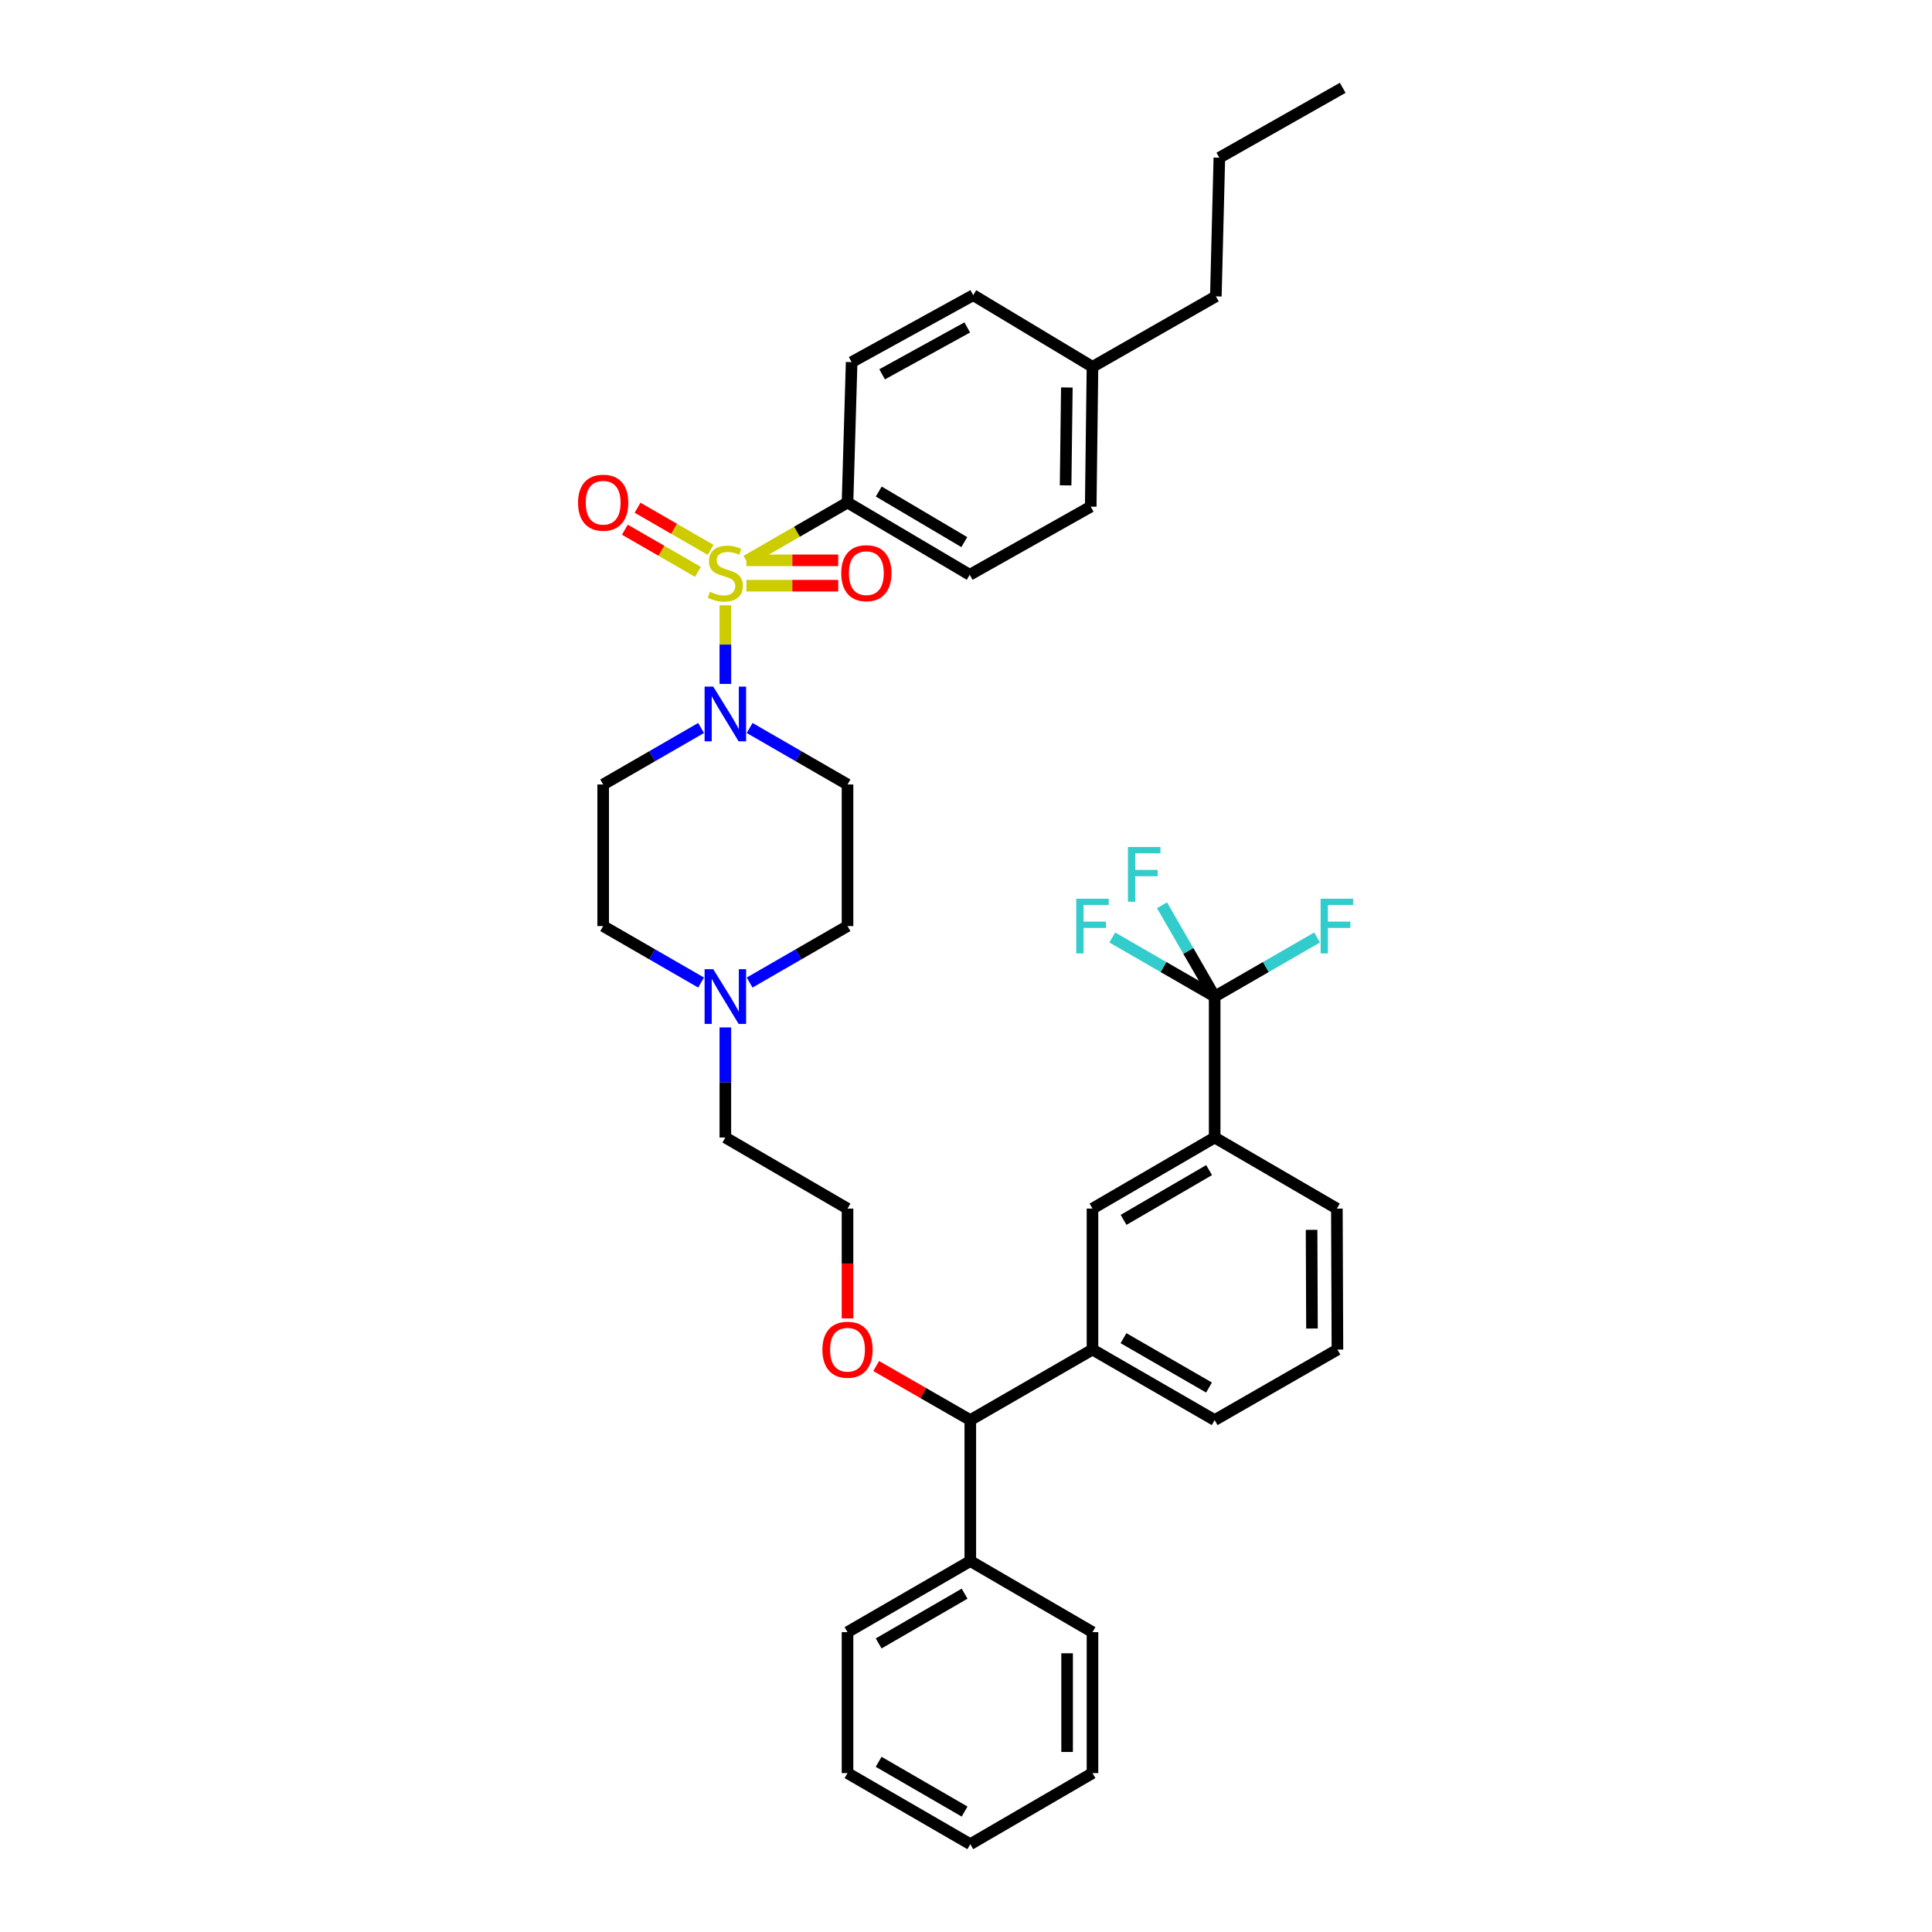 <?xml version='1.0' encoding='iso-8859-1'?>
<svg version='1.1' baseProfile='full'
              xmlns='http://www.w3.org/2000/svg'
                      xmlns:rdkit='http://www.rdkit.org/xml'
                      xmlns:xlink='http://www.w3.org/1999/xlink'
                  xml:space='preserve'
width='1000px' height='1000px' viewBox='0 0 1000 1000'>
<!-- END OF HEADER -->
<rect style='opacity:1.0;fill:#FFFFFF;stroke:none' width='1000' height='1000' x='0' y='0'> </rect>
<path class='bond-0' d='M 375.441,313.295 L 375.441,333.643' style='fill:none;fill-rule:evenodd;stroke:#CCCC00;stroke-width:6px;stroke-linecap:butt;stroke-linejoin:miter;stroke-opacity:1' />
<path class='bond-0' d='M 375.441,333.643 L 375.441,353.991' style='fill:none;fill-rule:evenodd;stroke:#0000FF;stroke-width:6px;stroke-linecap:butt;stroke-linejoin:miter;stroke-opacity:1' />
<path class='bond-2' d='M 386.346,290.3 L 412.51,275.208' style='fill:none;fill-rule:evenodd;stroke:#CCCC00;stroke-width:6px;stroke-linecap:butt;stroke-linejoin:miter;stroke-opacity:1' />
<path class='bond-2' d='M 412.51,275.208 L 438.674,260.115' style='fill:none;fill-rule:evenodd;stroke:#000000;stroke-width:6px;stroke-linecap:butt;stroke-linejoin:miter;stroke-opacity:1' />
<path class='bond-5' d='M 367.817,284.612 L 348.905,273.704' style='fill:none;fill-rule:evenodd;stroke:#CCCC00;stroke-width:6px;stroke-linecap:butt;stroke-linejoin:miter;stroke-opacity:1' />
<path class='bond-5' d='M 348.905,273.704 L 329.992,262.796' style='fill:none;fill-rule:evenodd;stroke:#FF0000;stroke-width:6px;stroke-linecap:butt;stroke-linejoin:miter;stroke-opacity:1' />
<path class='bond-5' d='M 361.255,295.99 L 342.342,285.081' style='fill:none;fill-rule:evenodd;stroke:#CCCC00;stroke-width:6px;stroke-linecap:butt;stroke-linejoin:miter;stroke-opacity:1' />
<path class='bond-5' d='M 342.342,285.081 L 323.43,274.173' style='fill:none;fill-rule:evenodd;stroke:#FF0000;stroke-width:6px;stroke-linecap:butt;stroke-linejoin:miter;stroke-opacity:1' />
<path class='bond-6' d='M 386.346,303.158 L 410.108,303.158' style='fill:none;fill-rule:evenodd;stroke:#CCCC00;stroke-width:6px;stroke-linecap:butt;stroke-linejoin:miter;stroke-opacity:1' />
<path class='bond-6' d='M 410.108,303.158 L 433.87,303.158' style='fill:none;fill-rule:evenodd;stroke:#FF0000;stroke-width:6px;stroke-linecap:butt;stroke-linejoin:miter;stroke-opacity:1' />
<path class='bond-6' d='M 386.346,290.024 L 410.108,290.024' style='fill:none;fill-rule:evenodd;stroke:#CCCC00;stroke-width:6px;stroke-linecap:butt;stroke-linejoin:miter;stroke-opacity:1' />
<path class='bond-6' d='M 410.108,290.024 L 433.87,290.024' style='fill:none;fill-rule:evenodd;stroke:#FF0000;stroke-width:6px;stroke-linecap:butt;stroke-linejoin:miter;stroke-opacity:1' />
<path class='bond-9' d='M 362.876,376.808 L 337.538,391.428' style='fill:none;fill-rule:evenodd;stroke:#0000FF;stroke-width:6px;stroke-linecap:butt;stroke-linejoin:miter;stroke-opacity:1' />
<path class='bond-9' d='M 337.538,391.428 L 312.201,406.048' style='fill:none;fill-rule:evenodd;stroke:#000000;stroke-width:6px;stroke-linecap:butt;stroke-linejoin:miter;stroke-opacity:1' />
<path class='bond-10' d='M 388.006,376.809 L 413.34,391.428' style='fill:none;fill-rule:evenodd;stroke:#0000FF;stroke-width:6px;stroke-linecap:butt;stroke-linejoin:miter;stroke-opacity:1' />
<path class='bond-10' d='M 413.34,391.428 L 438.674,406.048' style='fill:none;fill-rule:evenodd;stroke:#000000;stroke-width:6px;stroke-linecap:butt;stroke-linejoin:miter;stroke-opacity:1' />
<path class='bond-1' d='M 628.708,515.812 L 628.708,588.778' style='fill:none;fill-rule:evenodd;stroke:#000000;stroke-width:6px;stroke-linecap:butt;stroke-linejoin:miter;stroke-opacity:1' />
<path class='bond-12' d='M 628.708,515.812 L 602.211,500.528' style='fill:none;fill-rule:evenodd;stroke:#000000;stroke-width:6px;stroke-linecap:butt;stroke-linejoin:miter;stroke-opacity:1' />
<path class='bond-12' d='M 602.211,500.528 L 575.713,485.245' style='fill:none;fill-rule:evenodd;stroke:#33CCCC;stroke-width:6px;stroke-linecap:butt;stroke-linejoin:miter;stroke-opacity:1' />
<path class='bond-13' d='M 628.708,515.812 L 615.08,492.184' style='fill:none;fill-rule:evenodd;stroke:#000000;stroke-width:6px;stroke-linecap:butt;stroke-linejoin:miter;stroke-opacity:1' />
<path class='bond-13' d='M 615.08,492.184 L 601.452,468.557' style='fill:none;fill-rule:evenodd;stroke:#33CCCC;stroke-width:6px;stroke-linecap:butt;stroke-linejoin:miter;stroke-opacity:1' />
<path class='bond-14' d='M 628.708,515.812 L 655.213,500.528' style='fill:none;fill-rule:evenodd;stroke:#000000;stroke-width:6px;stroke-linecap:butt;stroke-linejoin:miter;stroke-opacity:1' />
<path class='bond-14' d='M 655.213,500.528 L 681.717,485.244' style='fill:none;fill-rule:evenodd;stroke:#33CCCC;stroke-width:6px;stroke-linecap:butt;stroke-linejoin:miter;stroke-opacity:1' />
<path class='bond-18' d='M 438.674,260.115 L 501.929,297.51' style='fill:none;fill-rule:evenodd;stroke:#000000;stroke-width:6px;stroke-linecap:butt;stroke-linejoin:miter;stroke-opacity:1' />
<path class='bond-18' d='M 454.846,254.418 L 499.124,280.595' style='fill:none;fill-rule:evenodd;stroke:#000000;stroke-width:6px;stroke-linecap:butt;stroke-linejoin:miter;stroke-opacity:1' />
<path class='bond-19' d='M 438.674,260.115 L 440.804,187.44' style='fill:none;fill-rule:evenodd;stroke:#000000;stroke-width:6px;stroke-linecap:butt;stroke-linejoin:miter;stroke-opacity:1' />
<path class='bond-3' d='M 628.708,588.778 L 565.468,625.568' style='fill:none;fill-rule:evenodd;stroke:#000000;stroke-width:6px;stroke-linecap:butt;stroke-linejoin:miter;stroke-opacity:1' />
<path class='bond-3' d='M 625.826,605.65 L 581.558,631.402' style='fill:none;fill-rule:evenodd;stroke:#000000;stroke-width:6px;stroke-linecap:butt;stroke-linejoin:miter;stroke-opacity:1' />
<path class='bond-27' d='M 628.708,588.778 L 691.963,625.568' style='fill:none;fill-rule:evenodd;stroke:#000000;stroke-width:6px;stroke-linecap:butt;stroke-linejoin:miter;stroke-opacity:1' />
<path class='bond-4' d='M 565.468,698.535 L 502.228,735.033' style='fill:none;fill-rule:evenodd;stroke:#000000;stroke-width:6px;stroke-linecap:butt;stroke-linejoin:miter;stroke-opacity:1' />
<path class='bond-7' d='M 565.468,698.535 L 565.468,625.568' style='fill:none;fill-rule:evenodd;stroke:#000000;stroke-width:6px;stroke-linecap:butt;stroke-linejoin:miter;stroke-opacity:1' />
<path class='bond-26' d='M 565.468,698.535 L 628.708,735.033' style='fill:none;fill-rule:evenodd;stroke:#000000;stroke-width:6px;stroke-linecap:butt;stroke-linejoin:miter;stroke-opacity:1' />
<path class='bond-26' d='M 581.519,692.634 L 625.787,718.183' style='fill:none;fill-rule:evenodd;stroke:#000000;stroke-width:6px;stroke-linecap:butt;stroke-linejoin:miter;stroke-opacity:1' />
<path class='bond-8' d='M 388.006,508.564 L 413.34,493.95' style='fill:none;fill-rule:evenodd;stroke:#0000FF;stroke-width:6px;stroke-linecap:butt;stroke-linejoin:miter;stroke-opacity:1' />
<path class='bond-8' d='M 413.34,493.95 L 438.674,479.336' style='fill:none;fill-rule:evenodd;stroke:#000000;stroke-width:6px;stroke-linecap:butt;stroke-linejoin:miter;stroke-opacity:1' />
<path class='bond-24' d='M 375.441,531.796 L 375.441,560.287' style='fill:none;fill-rule:evenodd;stroke:#0000FF;stroke-width:6px;stroke-linecap:butt;stroke-linejoin:miter;stroke-opacity:1' />
<path class='bond-24' d='M 375.441,560.287 L 375.441,588.778' style='fill:none;fill-rule:evenodd;stroke:#000000;stroke-width:6px;stroke-linecap:butt;stroke-linejoin:miter;stroke-opacity:1' />
<path class='bond-37' d='M 362.876,508.564 L 337.538,493.95' style='fill:none;fill-rule:evenodd;stroke:#0000FF;stroke-width:6px;stroke-linecap:butt;stroke-linejoin:miter;stroke-opacity:1' />
<path class='bond-37' d='M 337.538,493.95 L 312.201,479.336' style='fill:none;fill-rule:evenodd;stroke:#000000;stroke-width:6px;stroke-linecap:butt;stroke-linejoin:miter;stroke-opacity:1' />
<path class='bond-16' d='M 312.201,406.048 L 312.201,479.336' style='fill:none;fill-rule:evenodd;stroke:#000000;stroke-width:6px;stroke-linecap:butt;stroke-linejoin:miter;stroke-opacity:1' />
<path class='bond-15' d='M 438.674,406.048 L 438.674,479.336' style='fill:none;fill-rule:evenodd;stroke:#000000;stroke-width:6px;stroke-linecap:butt;stroke-linejoin:miter;stroke-opacity:1' />
<path class='bond-11' d='M 502.228,735.033 L 477.867,721.043' style='fill:none;fill-rule:evenodd;stroke:#000000;stroke-width:6px;stroke-linecap:butt;stroke-linejoin:miter;stroke-opacity:1' />
<path class='bond-11' d='M 477.867,721.043 L 453.506,707.053' style='fill:none;fill-rule:evenodd;stroke:#FF0000;stroke-width:6px;stroke-linecap:butt;stroke-linejoin:miter;stroke-opacity:1' />
<path class='bond-17' d='M 502.228,735.033 L 502.228,807.999' style='fill:none;fill-rule:evenodd;stroke:#000000;stroke-width:6px;stroke-linecap:butt;stroke-linejoin:miter;stroke-opacity:1' />
<path class='bond-29' d='M 502.228,807.999 L 438.674,844.789' style='fill:none;fill-rule:evenodd;stroke:#000000;stroke-width:6px;stroke-linecap:butt;stroke-linejoin:miter;stroke-opacity:1' />
<path class='bond-29' d='M 499.275,824.885 L 454.787,850.637' style='fill:none;fill-rule:evenodd;stroke:#000000;stroke-width:6px;stroke-linecap:butt;stroke-linejoin:miter;stroke-opacity:1' />
<path class='bond-30' d='M 502.228,807.999 L 565.468,844.789' style='fill:none;fill-rule:evenodd;stroke:#000000;stroke-width:6px;stroke-linecap:butt;stroke-linejoin:miter;stroke-opacity:1' />
<path class='bond-21' d='M 501.929,297.51 L 564.556,262.246' style='fill:none;fill-rule:evenodd;stroke:#000000;stroke-width:6px;stroke-linecap:butt;stroke-linejoin:miter;stroke-opacity:1' />
<path class='bond-22' d='M 440.804,187.44 L 503.745,152.781' style='fill:none;fill-rule:evenodd;stroke:#000000;stroke-width:6px;stroke-linecap:butt;stroke-linejoin:miter;stroke-opacity:1' />
<path class='bond-22' d='M 456.581,193.746 L 500.64,169.485' style='fill:none;fill-rule:evenodd;stroke:#000000;stroke-width:6px;stroke-linecap:butt;stroke-linejoin:miter;stroke-opacity:1' />
<path class='bond-20' d='M 438.674,682.391 L 438.674,653.979' style='fill:none;fill-rule:evenodd;stroke:#FF0000;stroke-width:6px;stroke-linecap:butt;stroke-linejoin:miter;stroke-opacity:1' />
<path class='bond-20' d='M 438.674,653.979 L 438.674,625.568' style='fill:none;fill-rule:evenodd;stroke:#000000;stroke-width:6px;stroke-linecap:butt;stroke-linejoin:miter;stroke-opacity:1' />
<path class='bond-38' d='M 564.556,262.246 L 565.468,189.87' style='fill:none;fill-rule:evenodd;stroke:#000000;stroke-width:6px;stroke-linecap:butt;stroke-linejoin:miter;stroke-opacity:1' />
<path class='bond-38' d='M 551.56,251.224 L 552.198,200.561' style='fill:none;fill-rule:evenodd;stroke:#000000;stroke-width:6px;stroke-linecap:butt;stroke-linejoin:miter;stroke-opacity:1' />
<path class='bond-23' d='M 503.745,152.781 L 565.468,189.87' style='fill:none;fill-rule:evenodd;stroke:#000000;stroke-width:6px;stroke-linecap:butt;stroke-linejoin:miter;stroke-opacity:1' />
<path class='bond-31' d='M 565.468,189.87 L 629.321,153.394' style='fill:none;fill-rule:evenodd;stroke:#000000;stroke-width:6px;stroke-linecap:butt;stroke-linejoin:miter;stroke-opacity:1' />
<path class='bond-25' d='M 375.441,588.778 L 438.674,625.568' style='fill:none;fill-rule:evenodd;stroke:#000000;stroke-width:6px;stroke-linecap:butt;stroke-linejoin:miter;stroke-opacity:1' />
<path class='bond-28' d='M 628.708,735.033 L 692.255,698.535' style='fill:none;fill-rule:evenodd;stroke:#000000;stroke-width:6px;stroke-linecap:butt;stroke-linejoin:miter;stroke-opacity:1' />
<path class='bond-39' d='M 691.963,625.568 L 692.255,698.535' style='fill:none;fill-rule:evenodd;stroke:#000000;stroke-width:6px;stroke-linecap:butt;stroke-linejoin:miter;stroke-opacity:1' />
<path class='bond-39' d='M 678.873,636.566 L 679.077,687.642' style='fill:none;fill-rule:evenodd;stroke:#000000;stroke-width:6px;stroke-linecap:butt;stroke-linejoin:miter;stroke-opacity:1' />
<path class='bond-35' d='M 438.674,844.789 L 438.674,917.756' style='fill:none;fill-rule:evenodd;stroke:#000000;stroke-width:6px;stroke-linecap:butt;stroke-linejoin:miter;stroke-opacity:1' />
<path class='bond-34' d='M 565.468,844.789 L 565.468,917.756' style='fill:none;fill-rule:evenodd;stroke:#000000;stroke-width:6px;stroke-linecap:butt;stroke-linejoin:miter;stroke-opacity:1' />
<path class='bond-34' d='M 552.334,855.734 L 552.334,906.811' style='fill:none;fill-rule:evenodd;stroke:#000000;stroke-width:6px;stroke-linecap:butt;stroke-linejoin:miter;stroke-opacity:1' />
<path class='bond-32' d='M 629.321,153.394 L 631.138,81.631' style='fill:none;fill-rule:evenodd;stroke:#000000;stroke-width:6px;stroke-linecap:butt;stroke-linejoin:miter;stroke-opacity:1' />
<path class='bond-33' d='M 631.138,81.631 L 694.984,45.455' style='fill:none;fill-rule:evenodd;stroke:#000000;stroke-width:6px;stroke-linecap:butt;stroke-linejoin:miter;stroke-opacity:1' />
<path class='bond-40' d='M 565.468,917.756 L 502.228,954.545' style='fill:none;fill-rule:evenodd;stroke:#000000;stroke-width:6px;stroke-linecap:butt;stroke-linejoin:miter;stroke-opacity:1' />
<path class='bond-36' d='M 438.674,917.756 L 502.228,954.545' style='fill:none;fill-rule:evenodd;stroke:#000000;stroke-width:6px;stroke-linecap:butt;stroke-linejoin:miter;stroke-opacity:1' />
<path class='bond-36' d='M 454.787,911.907 L 499.275,937.66' style='fill:none;fill-rule:evenodd;stroke:#000000;stroke-width:6px;stroke-linecap:butt;stroke-linejoin:miter;stroke-opacity:1' />
<path  class='atom-0' d='M 367.441 306.311
Q 367.761 306.431, 369.081 306.991
Q 370.401 307.551, 371.841 307.911
Q 373.321 308.231, 374.761 308.231
Q 377.441 308.231, 379.001 306.951
Q 380.561 305.631, 380.561 303.351
Q 380.561 301.791, 379.761 300.831
Q 379.001 299.871, 377.801 299.351
Q 376.601 298.831, 374.601 298.231
Q 372.081 297.471, 370.561 296.751
Q 369.081 296.031, 368.001 294.511
Q 366.961 292.991, 366.961 290.431
Q 366.961 286.871, 369.361 284.671
Q 371.801 282.471, 376.601 282.471
Q 379.881 282.471, 383.601 284.031
L 382.681 287.111
Q 379.281 285.711, 376.721 285.711
Q 373.961 285.711, 372.441 286.871
Q 370.921 287.991, 370.961 289.951
Q 370.961 291.471, 371.721 292.391
Q 372.521 293.311, 373.641 293.831
Q 374.801 294.351, 376.721 294.951
Q 379.281 295.751, 380.801 296.551
Q 382.321 297.351, 383.401 298.991
Q 384.521 300.591, 384.521 303.351
Q 384.521 307.271, 381.881 309.391
Q 379.281 311.471, 374.921 311.471
Q 372.401 311.471, 370.481 310.911
Q 368.601 310.391, 366.361 309.471
L 367.441 306.311
' fill='#CCCC00'/>
<path  class='atom-1' d='M 369.181 355.398
L 378.461 370.398
Q 379.381 371.878, 380.861 374.558
Q 382.341 377.238, 382.421 377.398
L 382.421 355.398
L 386.181 355.398
L 386.181 383.718
L 382.301 383.718
L 372.341 367.318
Q 371.181 365.398, 369.941 363.198
Q 368.741 360.998, 368.381 360.318
L 368.381 383.718
L 364.701 383.718
L 364.701 355.398
L 369.181 355.398
' fill='#0000FF'/>
<path  class='atom-6' d='M 299.201 260.195
Q 299.201 253.395, 302.561 249.595
Q 305.921 245.795, 312.201 245.795
Q 318.481 245.795, 321.841 249.595
Q 325.201 253.395, 325.201 260.195
Q 325.201 267.075, 321.801 270.995
Q 318.401 274.875, 312.201 274.875
Q 305.961 274.875, 302.561 270.995
Q 299.201 267.115, 299.201 260.195
M 312.201 271.675
Q 316.521 271.675, 318.841 268.795
Q 321.201 265.875, 321.201 260.195
Q 321.201 254.635, 318.841 251.835
Q 316.521 248.995, 312.201 248.995
Q 307.881 248.995, 305.521 251.795
Q 303.201 254.595, 303.201 260.195
Q 303.201 265.915, 305.521 268.795
Q 307.881 271.675, 312.201 271.675
' fill='#FF0000'/>
<path  class='atom-7' d='M 435.422 296.671
Q 435.422 289.871, 438.782 286.071
Q 442.142 282.271, 448.422 282.271
Q 454.702 282.271, 458.062 286.071
Q 461.422 289.871, 461.422 296.671
Q 461.422 303.551, 458.022 307.471
Q 454.622 311.351, 448.422 311.351
Q 442.182 311.351, 438.782 307.471
Q 435.422 303.591, 435.422 296.671
M 448.422 308.151
Q 452.742 308.151, 455.062 305.271
Q 457.422 302.351, 457.422 296.671
Q 457.422 291.111, 455.062 288.311
Q 452.742 285.471, 448.422 285.471
Q 444.102 285.471, 441.742 288.271
Q 439.422 291.071, 439.422 296.671
Q 439.422 302.391, 441.742 305.271
Q 444.102 308.151, 448.422 308.151
' fill='#FF0000'/>
<path  class='atom-9' d='M 369.181 501.652
L 378.461 516.652
Q 379.381 518.132, 380.861 520.812
Q 382.341 523.492, 382.421 523.652
L 382.421 501.652
L 386.181 501.652
L 386.181 529.972
L 382.301 529.972
L 372.341 513.572
Q 371.181 511.652, 369.941 509.452
Q 368.741 507.252, 368.381 506.572
L 368.381 529.972
L 364.701 529.972
L 364.701 501.652
L 369.181 501.652
' fill='#0000FF'/>
<path  class='atom-13' d='M 557.048 465.176
L 573.888 465.176
L 573.888 468.416
L 560.848 468.416
L 560.848 477.016
L 572.448 477.016
L 572.448 480.296
L 560.848 480.296
L 560.848 493.496
L 557.048 493.496
L 557.048 465.176
' fill='#33CCCC'/>
<path  class='atom-14' d='M 583.812 438.412
L 600.652 438.412
L 600.652 441.652
L 587.612 441.652
L 587.612 450.252
L 599.212 450.252
L 599.212 453.532
L 587.612 453.532
L 587.612 466.732
L 583.812 466.732
L 583.812 438.412
' fill='#33CCCC'/>
<path  class='atom-15' d='M 683.543 465.176
L 700.383 465.176
L 700.383 468.416
L 687.343 468.416
L 687.343 477.016
L 698.943 477.016
L 698.943 480.296
L 687.343 480.296
L 687.343 493.496
L 683.543 493.496
L 683.543 465.176
' fill='#33CCCC'/>
<path  class='atom-21' d='M 425.674 698.615
Q 425.674 691.815, 429.034 688.015
Q 432.394 684.215, 438.674 684.215
Q 444.954 684.215, 448.314 688.015
Q 451.674 691.815, 451.674 698.615
Q 451.674 705.495, 448.274 709.415
Q 444.874 713.295, 438.674 713.295
Q 432.434 713.295, 429.034 709.415
Q 425.674 705.535, 425.674 698.615
M 438.674 710.095
Q 442.994 710.095, 445.314 707.215
Q 447.674 704.295, 447.674 698.615
Q 447.674 693.055, 445.314 690.255
Q 442.994 687.415, 438.674 687.415
Q 434.354 687.415, 431.994 690.215
Q 429.674 693.015, 429.674 698.615
Q 429.674 704.335, 431.994 707.215
Q 434.354 710.095, 438.674 710.095
' fill='#FF0000'/>
</svg>
